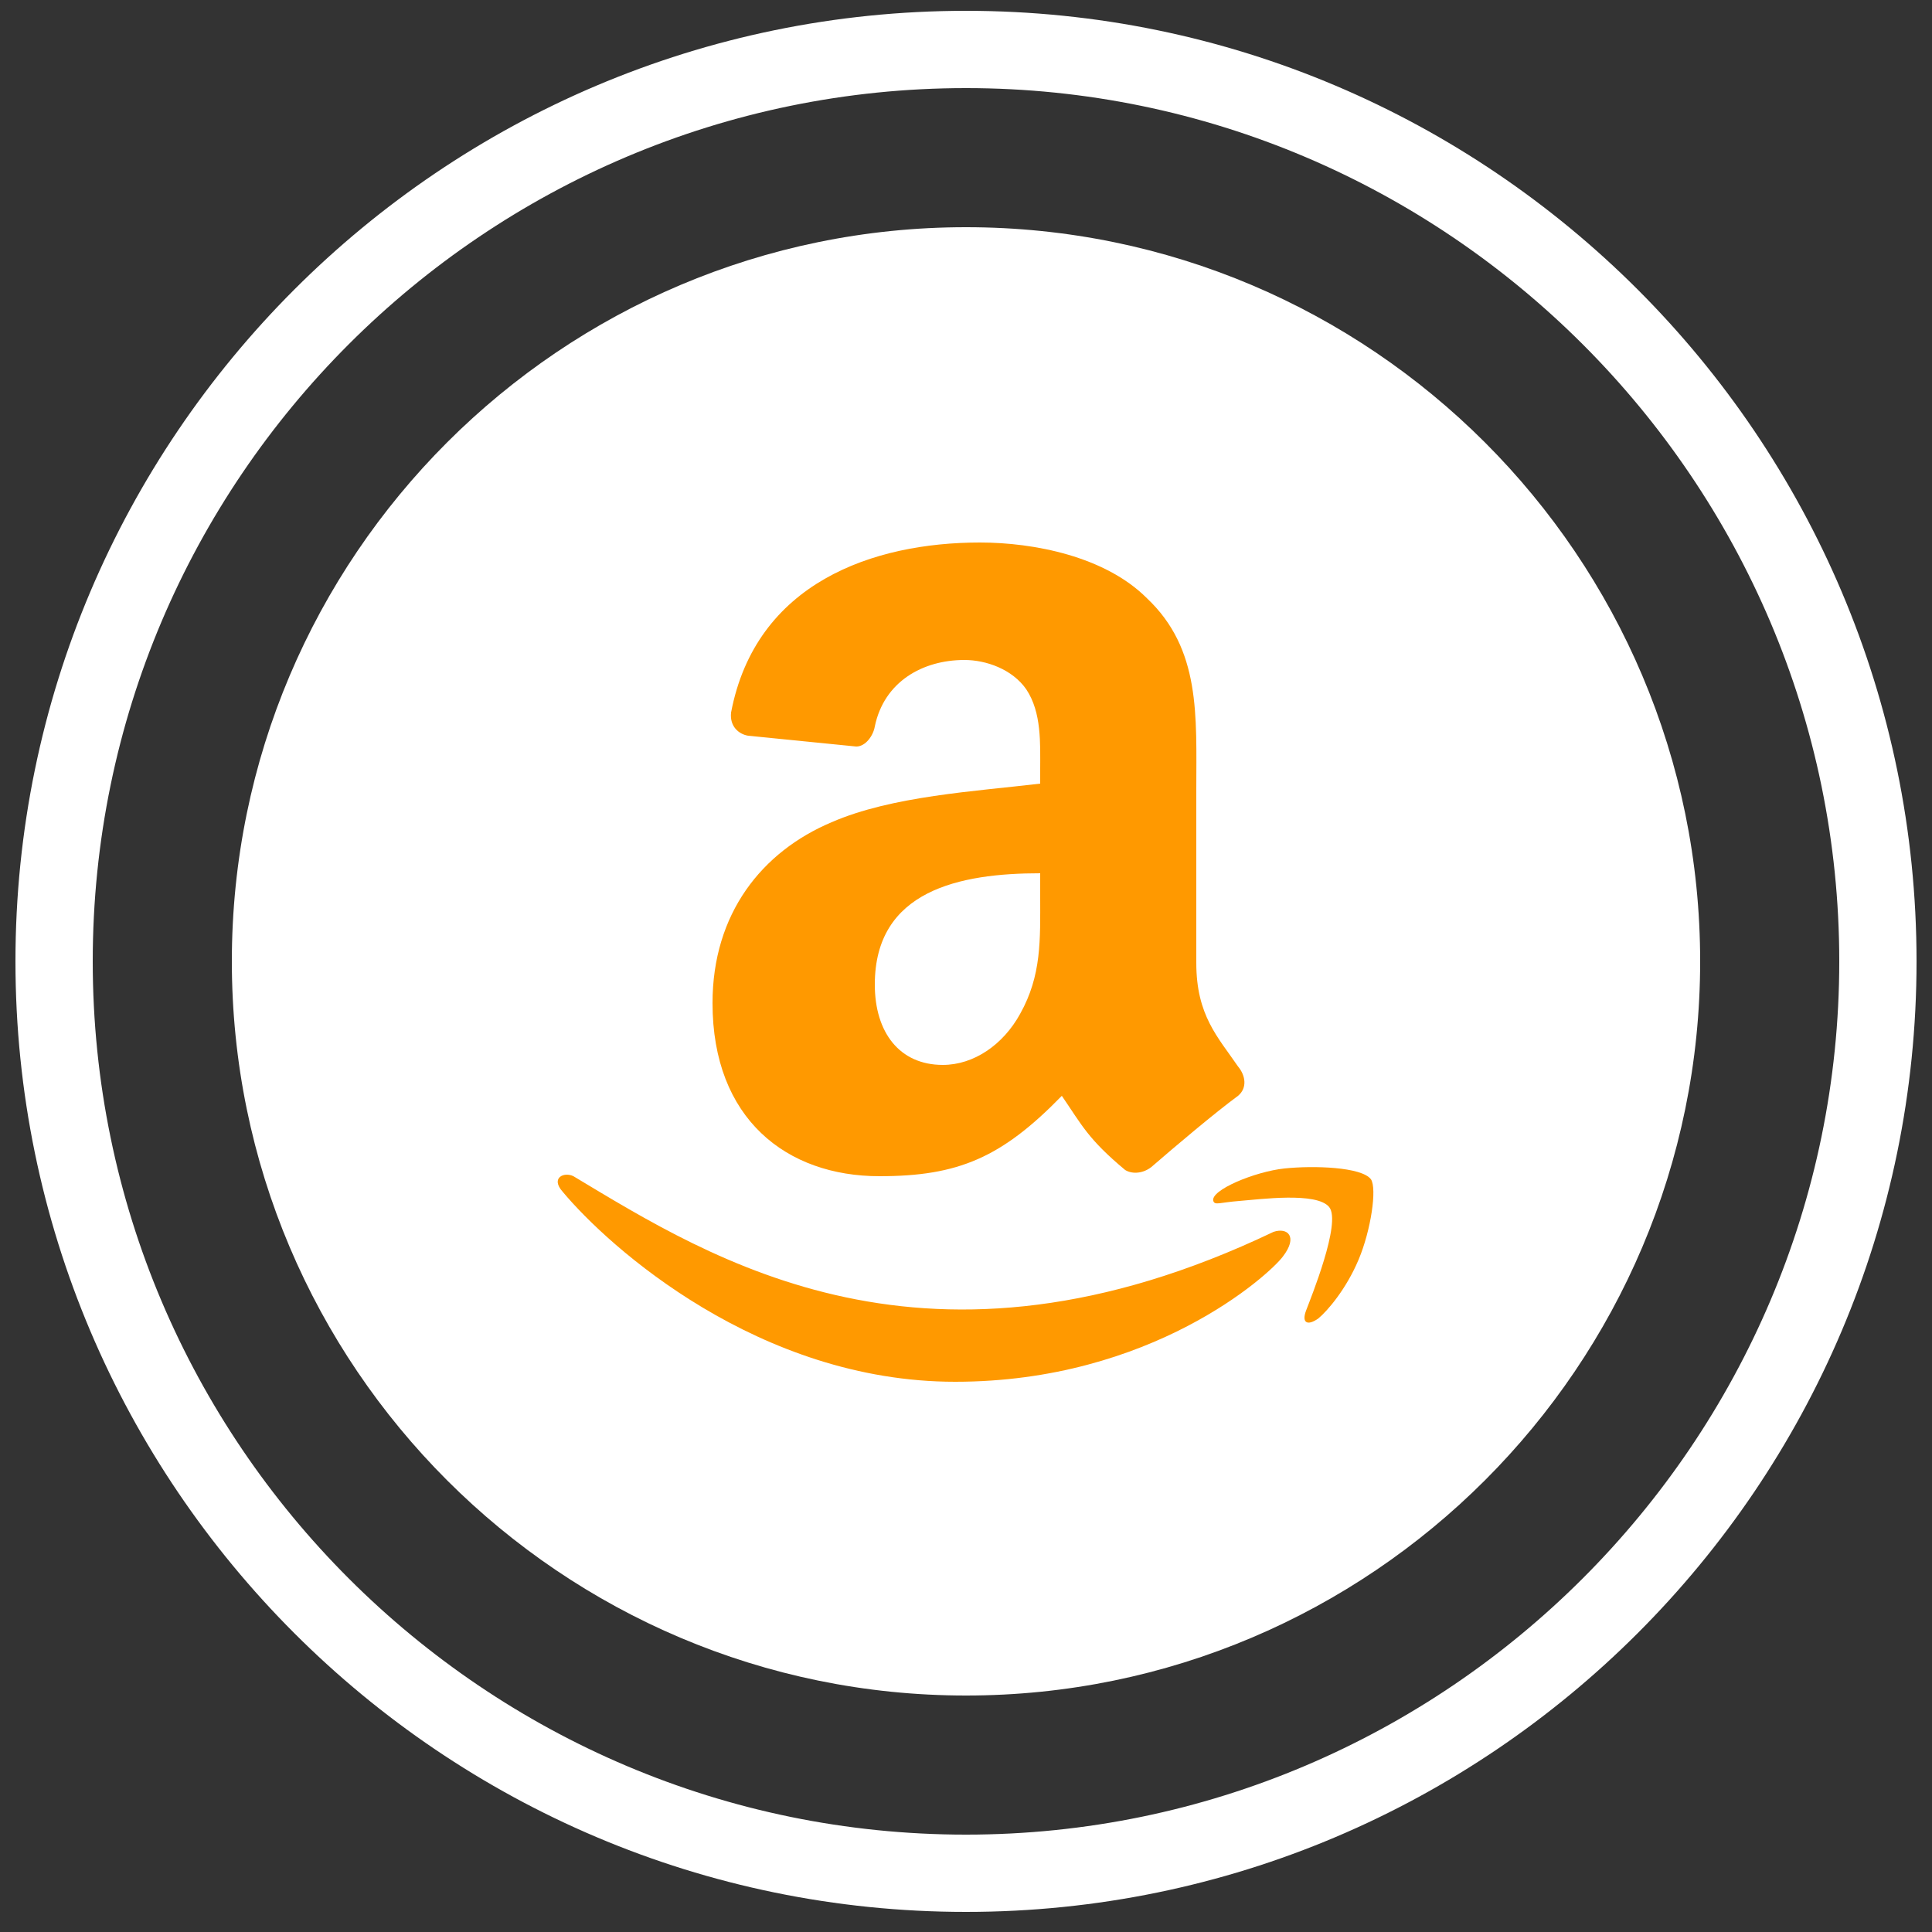 <?xml version="1.0" encoding="utf-8"?>
<!-- Generator: Adobe Illustrator 28.2.0, SVG Export Plug-In . SVG Version: 6.00 Build 0)  -->
<svg version="1.1" id="Layer_1" xmlns="http://www.w3.org/2000/svg" xmlns:xlink="http://www.w3.org/1999/xlink" x="0px" y="0px"
	 viewBox="0 0 125 125" style="enable-background:new 0 0 125 125;" xml:space="preserve">
<rect x="0" y="0" width="125" height="125" fill="#333333" stroke="none"/>
<style type="text/css">
	.st0{fill:none;}
	.st1{fill:#FFFFFF;}
	.st2{fill:#FF9900;}
	.st3{fill-rule:evenodd;clip-rule:evenodd;fill:#FF9900;}
</style>
<g>
	<path class="st0" d="M62.5,5.7C31.4,5.7,6,31.1,6,62.2s25.4,56.5,56.5,56.5S119,93.4,119,62.2S93.6,5.7,62.5,5.7z M62.5,109.7
		C36.3,109.7,15,88.4,15,62.2s21.3-47.5,47.5-47.5S110,36,110,62.2S88.7,109.7,62.5,109.7z"/>
	<path class="st1" d="M62.5,0.7C28.6,0.7,1,28.3,1,62.2s27.6,61.5,61.5,61.5S124,96.1,124,62.2S96.4,0.7,62.5,0.7z M62.5,118.7
		C31.4,118.7,6,93.4,6,62.2S31.4,5.7,62.5,5.7S119,31.1,119,62.2S93.6,118.7,62.5,118.7z"/>
	<path class="st1" d="M62.5,14.7C36.3,14.7,15,36,15,62.2s21.3,47.5,47.5,47.5S110,88.4,110,62.2S88.7,14.7,62.5,14.7z"/>
</g>
<path class="st2" d="M82.4,79.7C60,90.4,46.1,81.5,37.1,76.1c-0.6-0.3-1.5,0.1-0.7,1c3,3.6,12.7,12.3,25.4,12.3
	c12.7,0,20.3-6.9,21.2-8.1C84,80,83.3,79.4,82.4,79.7L82.4,79.7z M88.7,76.3c-0.6-0.8-3.7-0.9-5.6-0.7c-1.9,0.2-4.8,1.4-4.6,2.1
	c0.1,0.3,0.4,0.1,1.7,0c1.3-0.1,5-0.6,5.8,0.4c0.8,1-1.2,5.9-1.5,6.7c-0.3,0.8,0.1,1,0.8,0.5c0.6-0.5,1.8-1.9,2.6-3.8
	C88.7,79.6,89.1,76.9,88.7,76.3L88.7,76.3z"/>
<path class="st3" d="M67.3,58c0,2.8,0.1,5.1-1.3,7.6c-1.1,2-3,3.3-5,3.3c-2.8,0-4.4-2.1-4.4-5.2c0-6.1,5.5-7.2,10.7-7.2V58z
	 M74.5,75.5c-0.5,0.4-1.2,0.5-1.7,0.2c-2.4-2-2.8-2.9-4.1-4.8c-3.9,4-6.7,5.2-11.8,5.2c-6,0-10.8-3.7-10.8-11.2
	c0-5.8,3.2-9.8,7.7-11.7c3.9-1.7,9.3-2,13.5-2.5v-0.9c0-1.7,0.1-3.7-0.9-5.2c-0.9-1.3-2.6-1.9-4-1.9c-2.7,0-5.2,1.4-5.8,4.3
	c-0.1,0.6-0.6,1.3-1.2,1.3l-7-0.7c-0.6-0.1-1.2-0.6-1.1-1.5c1.6-8.4,9.2-11,16.1-11c3.5,0,8.1,0.9,10.8,3.6
	c3.5,3.3,3.2,7.6,3.2,12.4v11.2c0,3.4,1.4,4.8,2.7,6.7c0.5,0.6,0.6,1.4,0,1.9C78.6,72,76,74.2,74.5,75.5L74.5,75.5"/>
</svg>
